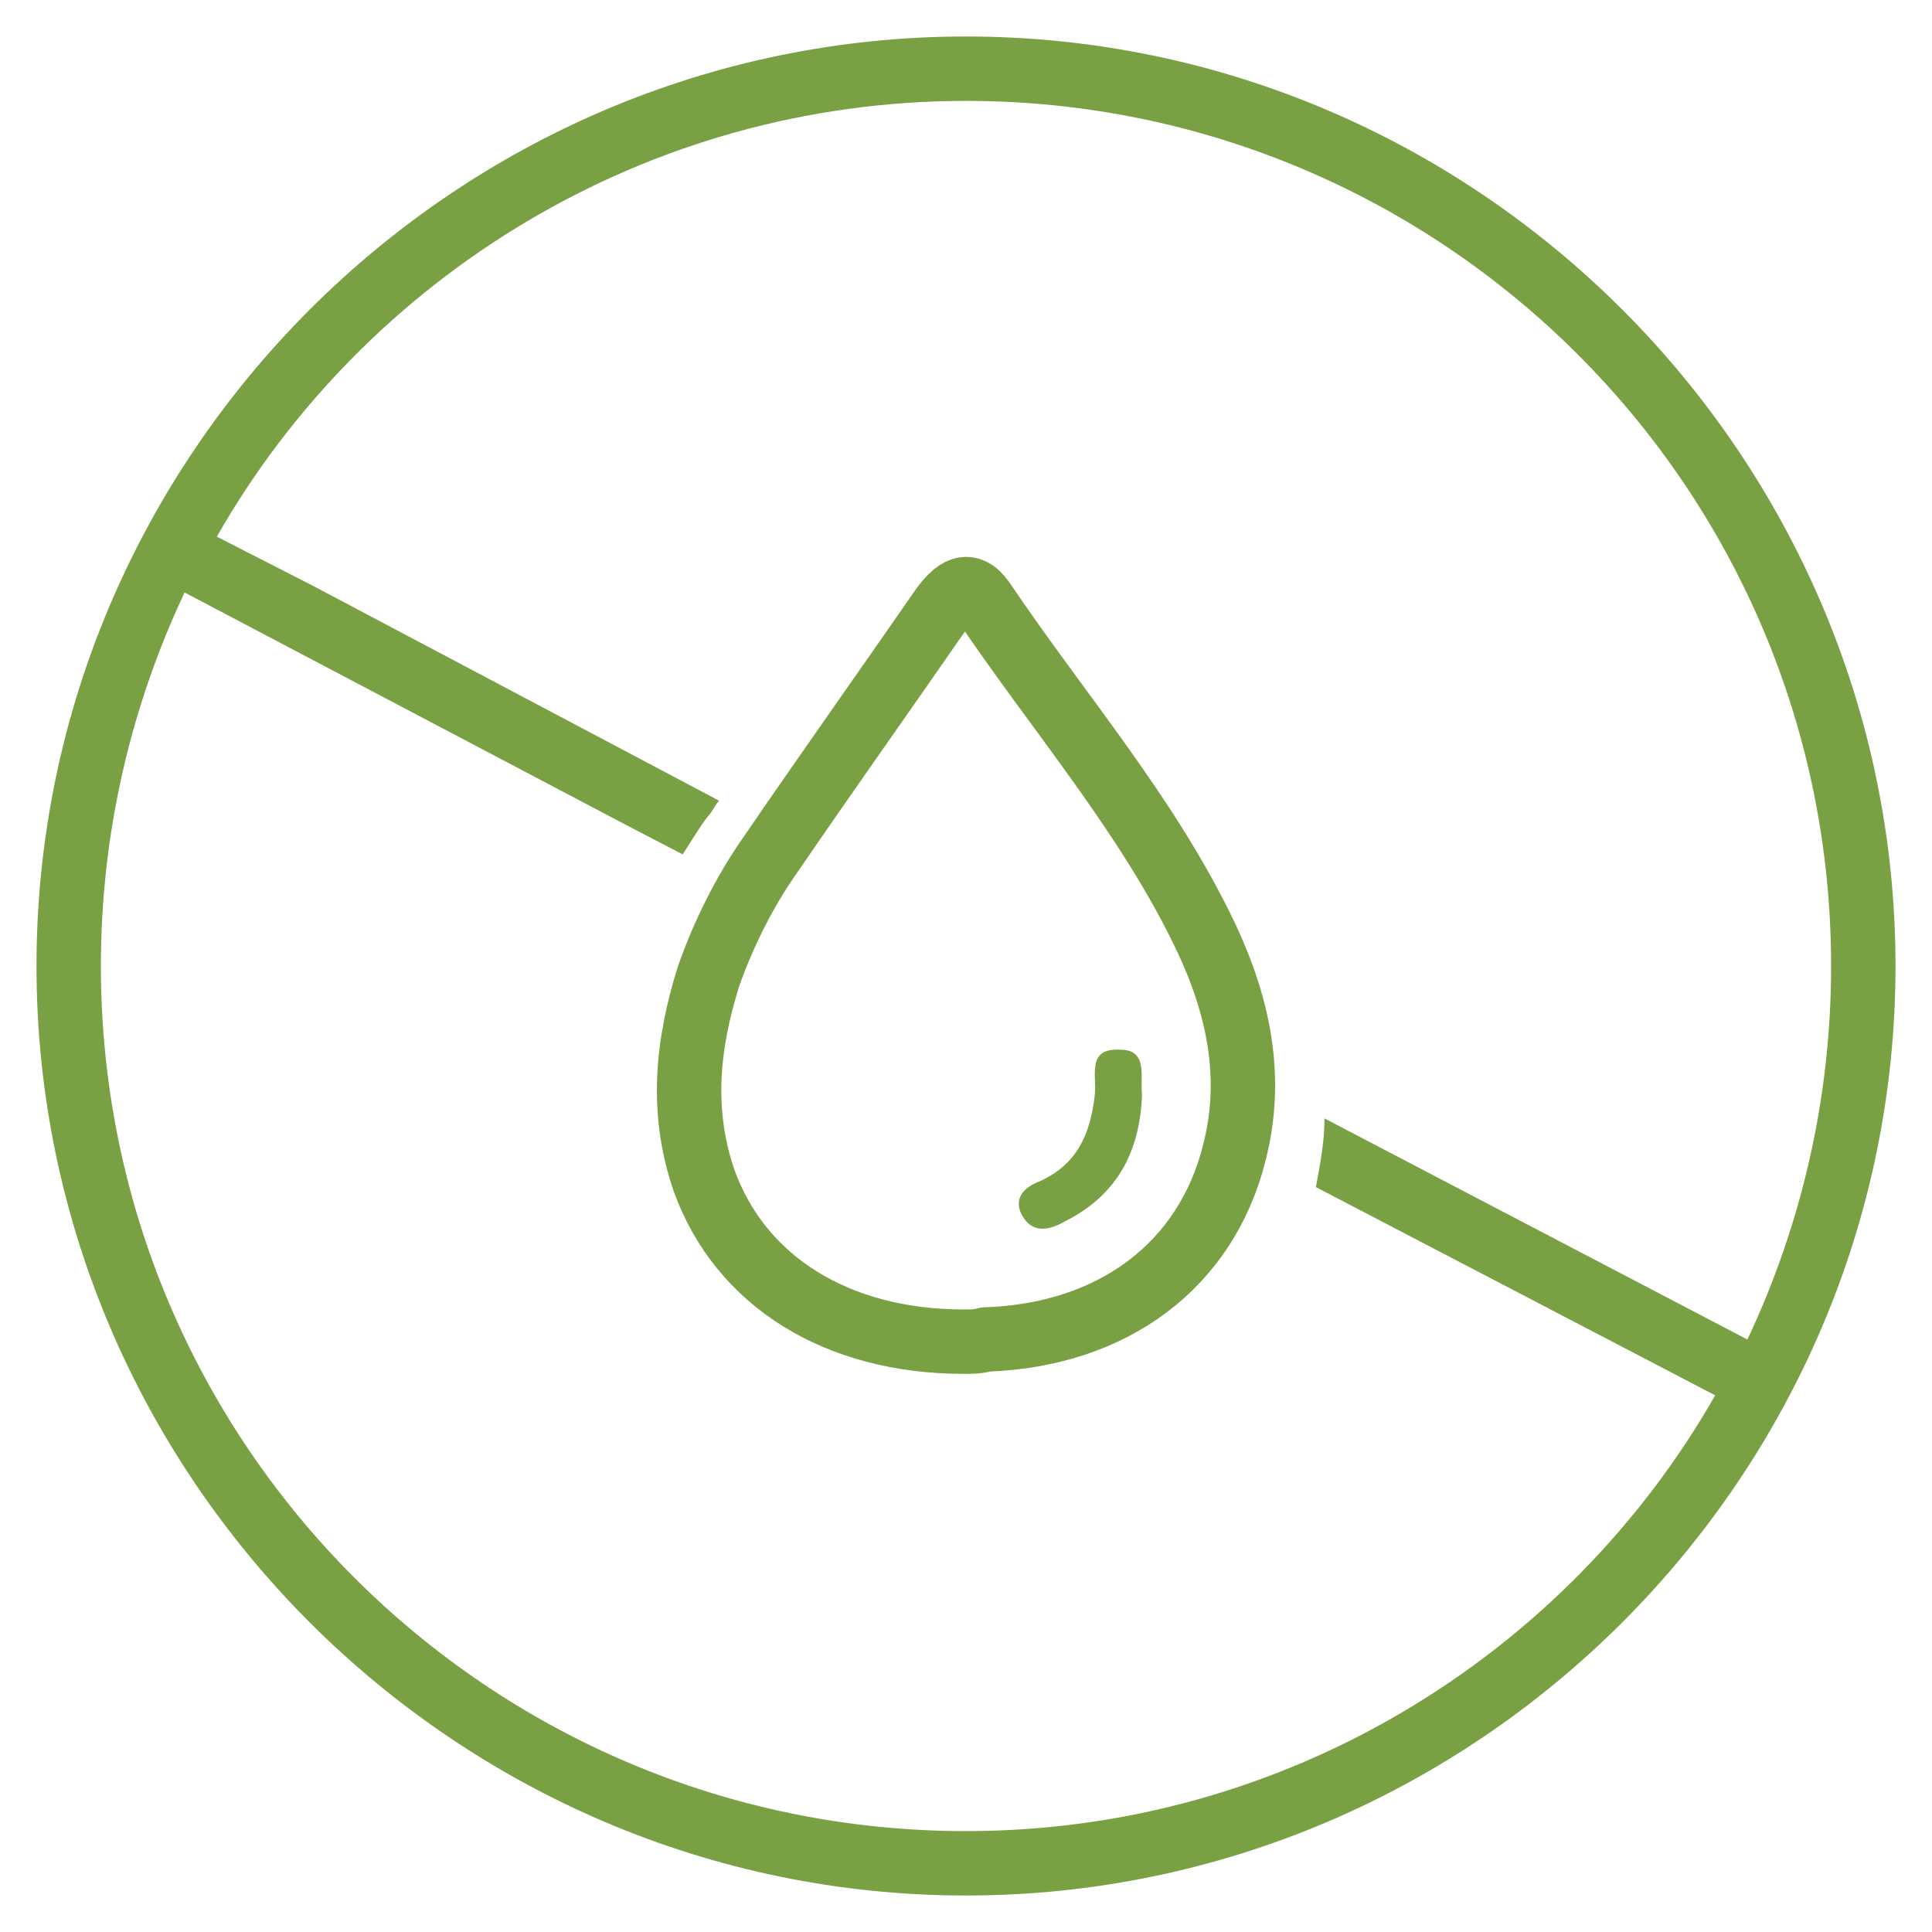 <?xml version="1.0" encoding="utf-8"?>
<!-- Generator: Adobe Illustrator 27.2.0, SVG Export Plug-In . SVG Version: 6.00 Build 0)  -->
<svg version="1.1" id="a" xmlns="http://www.w3.org/2000/svg" xmlns:xlink="http://www.w3.org/1999/xlink" x="0px" y="0px"
	 viewBox="0 0 90 90" style="enable-background:new 0 0 90 90;" xml:space="preserve">
<style type="text/css">
	.st0{fill:none;stroke:#79A143;stroke-width:3;stroke-linecap:round;stroke-linejoin:round;stroke-miterlimit:10;}
	.st1{fill:#79A143;}
</style>
<path class="st0" d="M44.9,62.5c-5.9,0-10.4-2.8-12.1-7.5c-1.1-3.2-0.8-6.3,0.2-9.5c0.7-2,1.7-4,2.9-5.7c2.6-3.8,5.3-7.6,8-11.5
	c0.6-0.8,1.2-1.3,1.9-0.3c3.5,5.2,7.7,10,10.4,15.7c1.5,3.2,2.2,6.5,1.3,10c-1.3,5.2-5.6,8.5-11.6,8.7
	C45.6,62.5,45.2,62.5,44.9,62.5z"/>
<path class="st1" d="M53.2,51c-0.1,2.7-1.2,4.7-3.6,5.9c-0.7,0.4-1.5,0.6-2-0.3c-0.4-0.8,0.1-1.3,0.9-1.6c1.7-0.8,2.3-2.2,2.5-4
	c0.1-0.9-0.4-2.2,1.2-2.1C53.5,48.9,53.1,50.2,53.2,51z"/>
<path class="st1" d="M45,1.7C21.2,1.7,1.7,21.2,1.7,45S21.2,88.3,45,88.3S88.3,68.8,88.3,45S68.8,1.7,45,1.7z M79.9,65
	C73,77.1,59.9,85.3,45,85.3c-22.2,0-40.3-18-40.3-40.3c0-6.2,1.4-12.1,3.9-17.4l20.7,10.9v0l2.5,1.3c0.4-0.6,0.8-1.3,1.2-1.8
	c0.2-0.2,0.3-0.5,0.5-0.7l-18.9-10c0,0,0,0,0,0L10.1,25C17,12.9,30.1,4.7,45,4.7c22.2,0,40.3,18,40.3,40.3c0,6.2-1.4,12.1-3.9,17.4
	L61.7,52.1c0,1.1-0.2,2.1-0.4,3.2L79.9,65z"/>
</svg>
